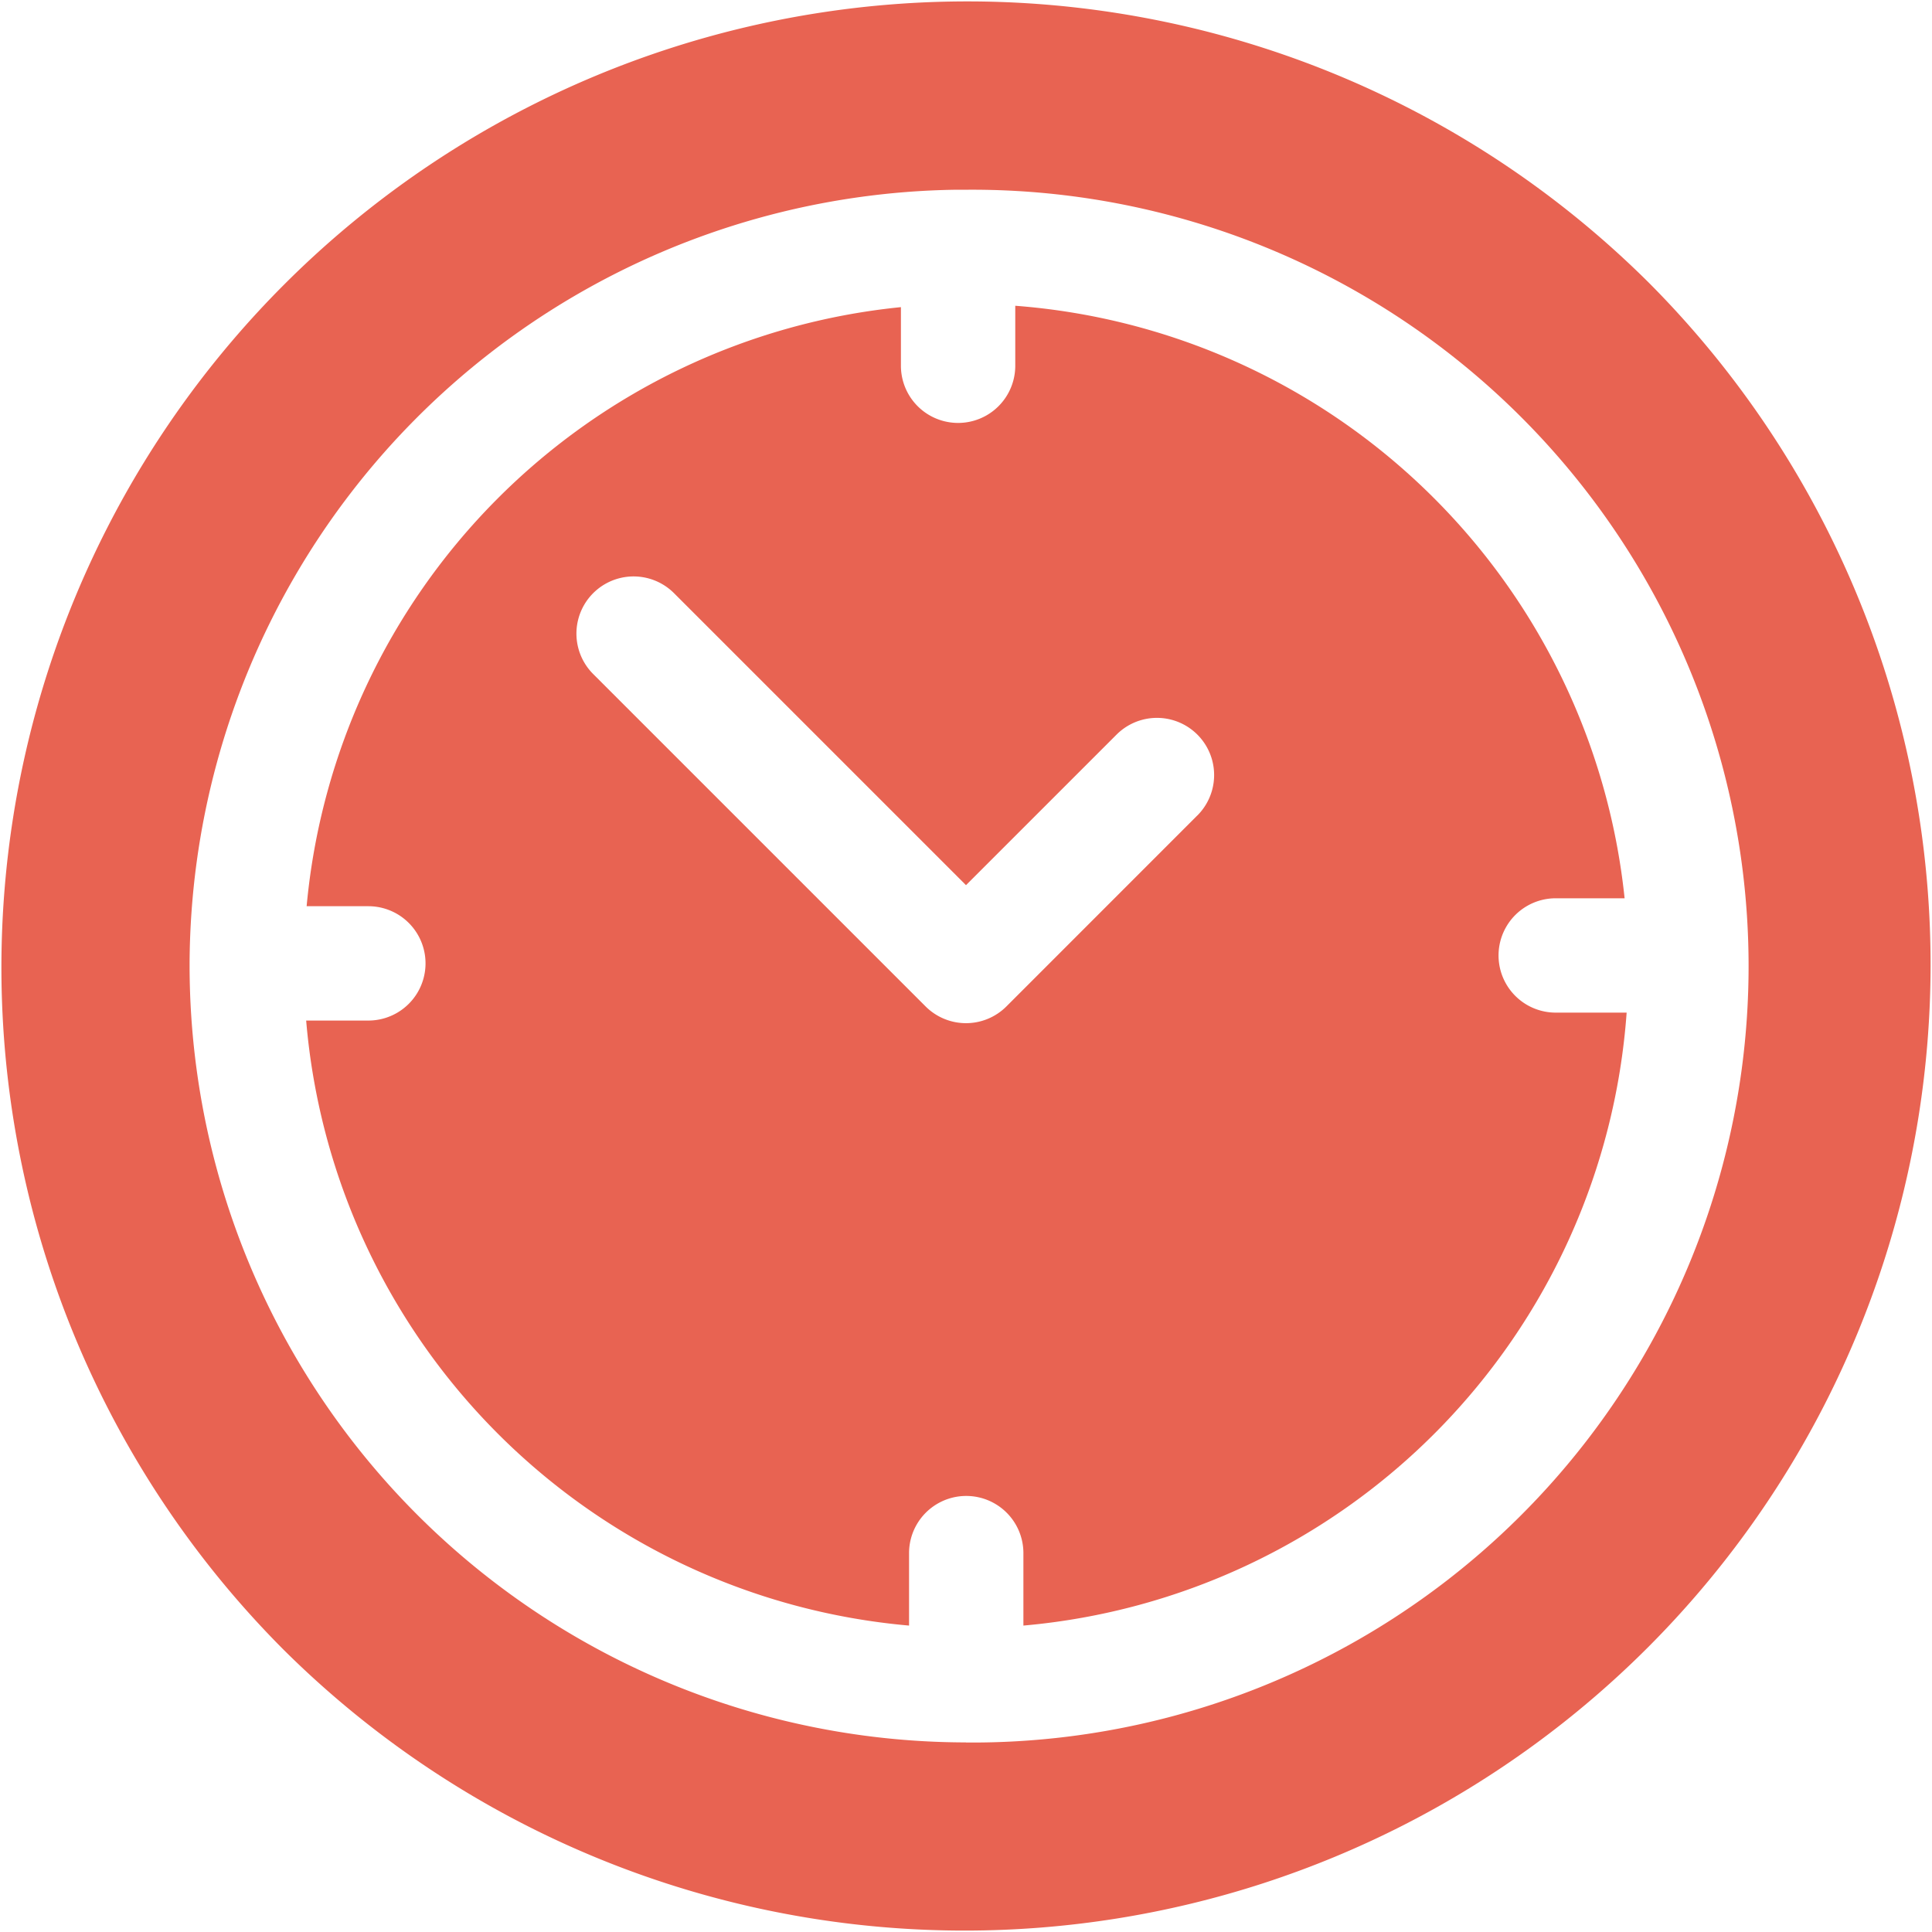 <svg id="Group_9937" data-name="Group 9937" xmlns="http://www.w3.org/2000/svg" width="38" height="38" viewBox="0 0 38 38">
  <g id="Group_9934" data-name="Group 9934" transform="translate(0 0)">
    <g id="Group_9933" data-name="Group 9933">
      <path id="Path_10916" data-name="Path 10916" d="M32.435,5.565a19,19,0,0,0-26.87,26.87,19,19,0,0,0,26.87-26.87ZM19,34.271A15.288,15.288,0,0,1,3.729,19c0-.014,0-.027,0-.041s0-.007,0-.01,0-.012,0-.017a15.287,15.287,0,0,1,15.062-15.2l.052,0,.031,0,.124,0a15.271,15.271,0,1,1,0,30.541Z" transform="translate(0 0)" fill="#e86352"/>
    </g>
  </g>
  <g id="Group_9936" data-name="Group 9936" transform="translate(6.022 6.014)">
    <g id="Group_9935" data-name="Group 9935">
      <path id="Path_10917" data-name="Path 10917" d="M105.719,94.932a1.124,1.124,0,0,1,0-2.249h1.355A13.044,13.044,0,0,0,95.089,81.029v1.18a1.124,1.124,0,0,1-2.249,0V81.056A13.044,13.044,0,0,0,81.151,92.839h1.214a1.124,1.124,0,0,1,0,2.249H81.142A13.043,13.043,0,0,0,93,106.988v-1.425a1.124,1.124,0,1,1,2.249,0v1.425a13.042,13.042,0,0,0,11.865-12.056Zm-7.048-3.879L94.915,94.81a1.124,1.124,0,0,1-1.59,0l-6.538-6.538a1.124,1.124,0,1,1,1.59-1.59l5.743,5.743,2.961-2.961a1.124,1.124,0,1,1,1.59,1.59Z" transform="translate(-81.142 -81.029)" fill="#e86352"/>
    </g>
  </g>
</svg>
